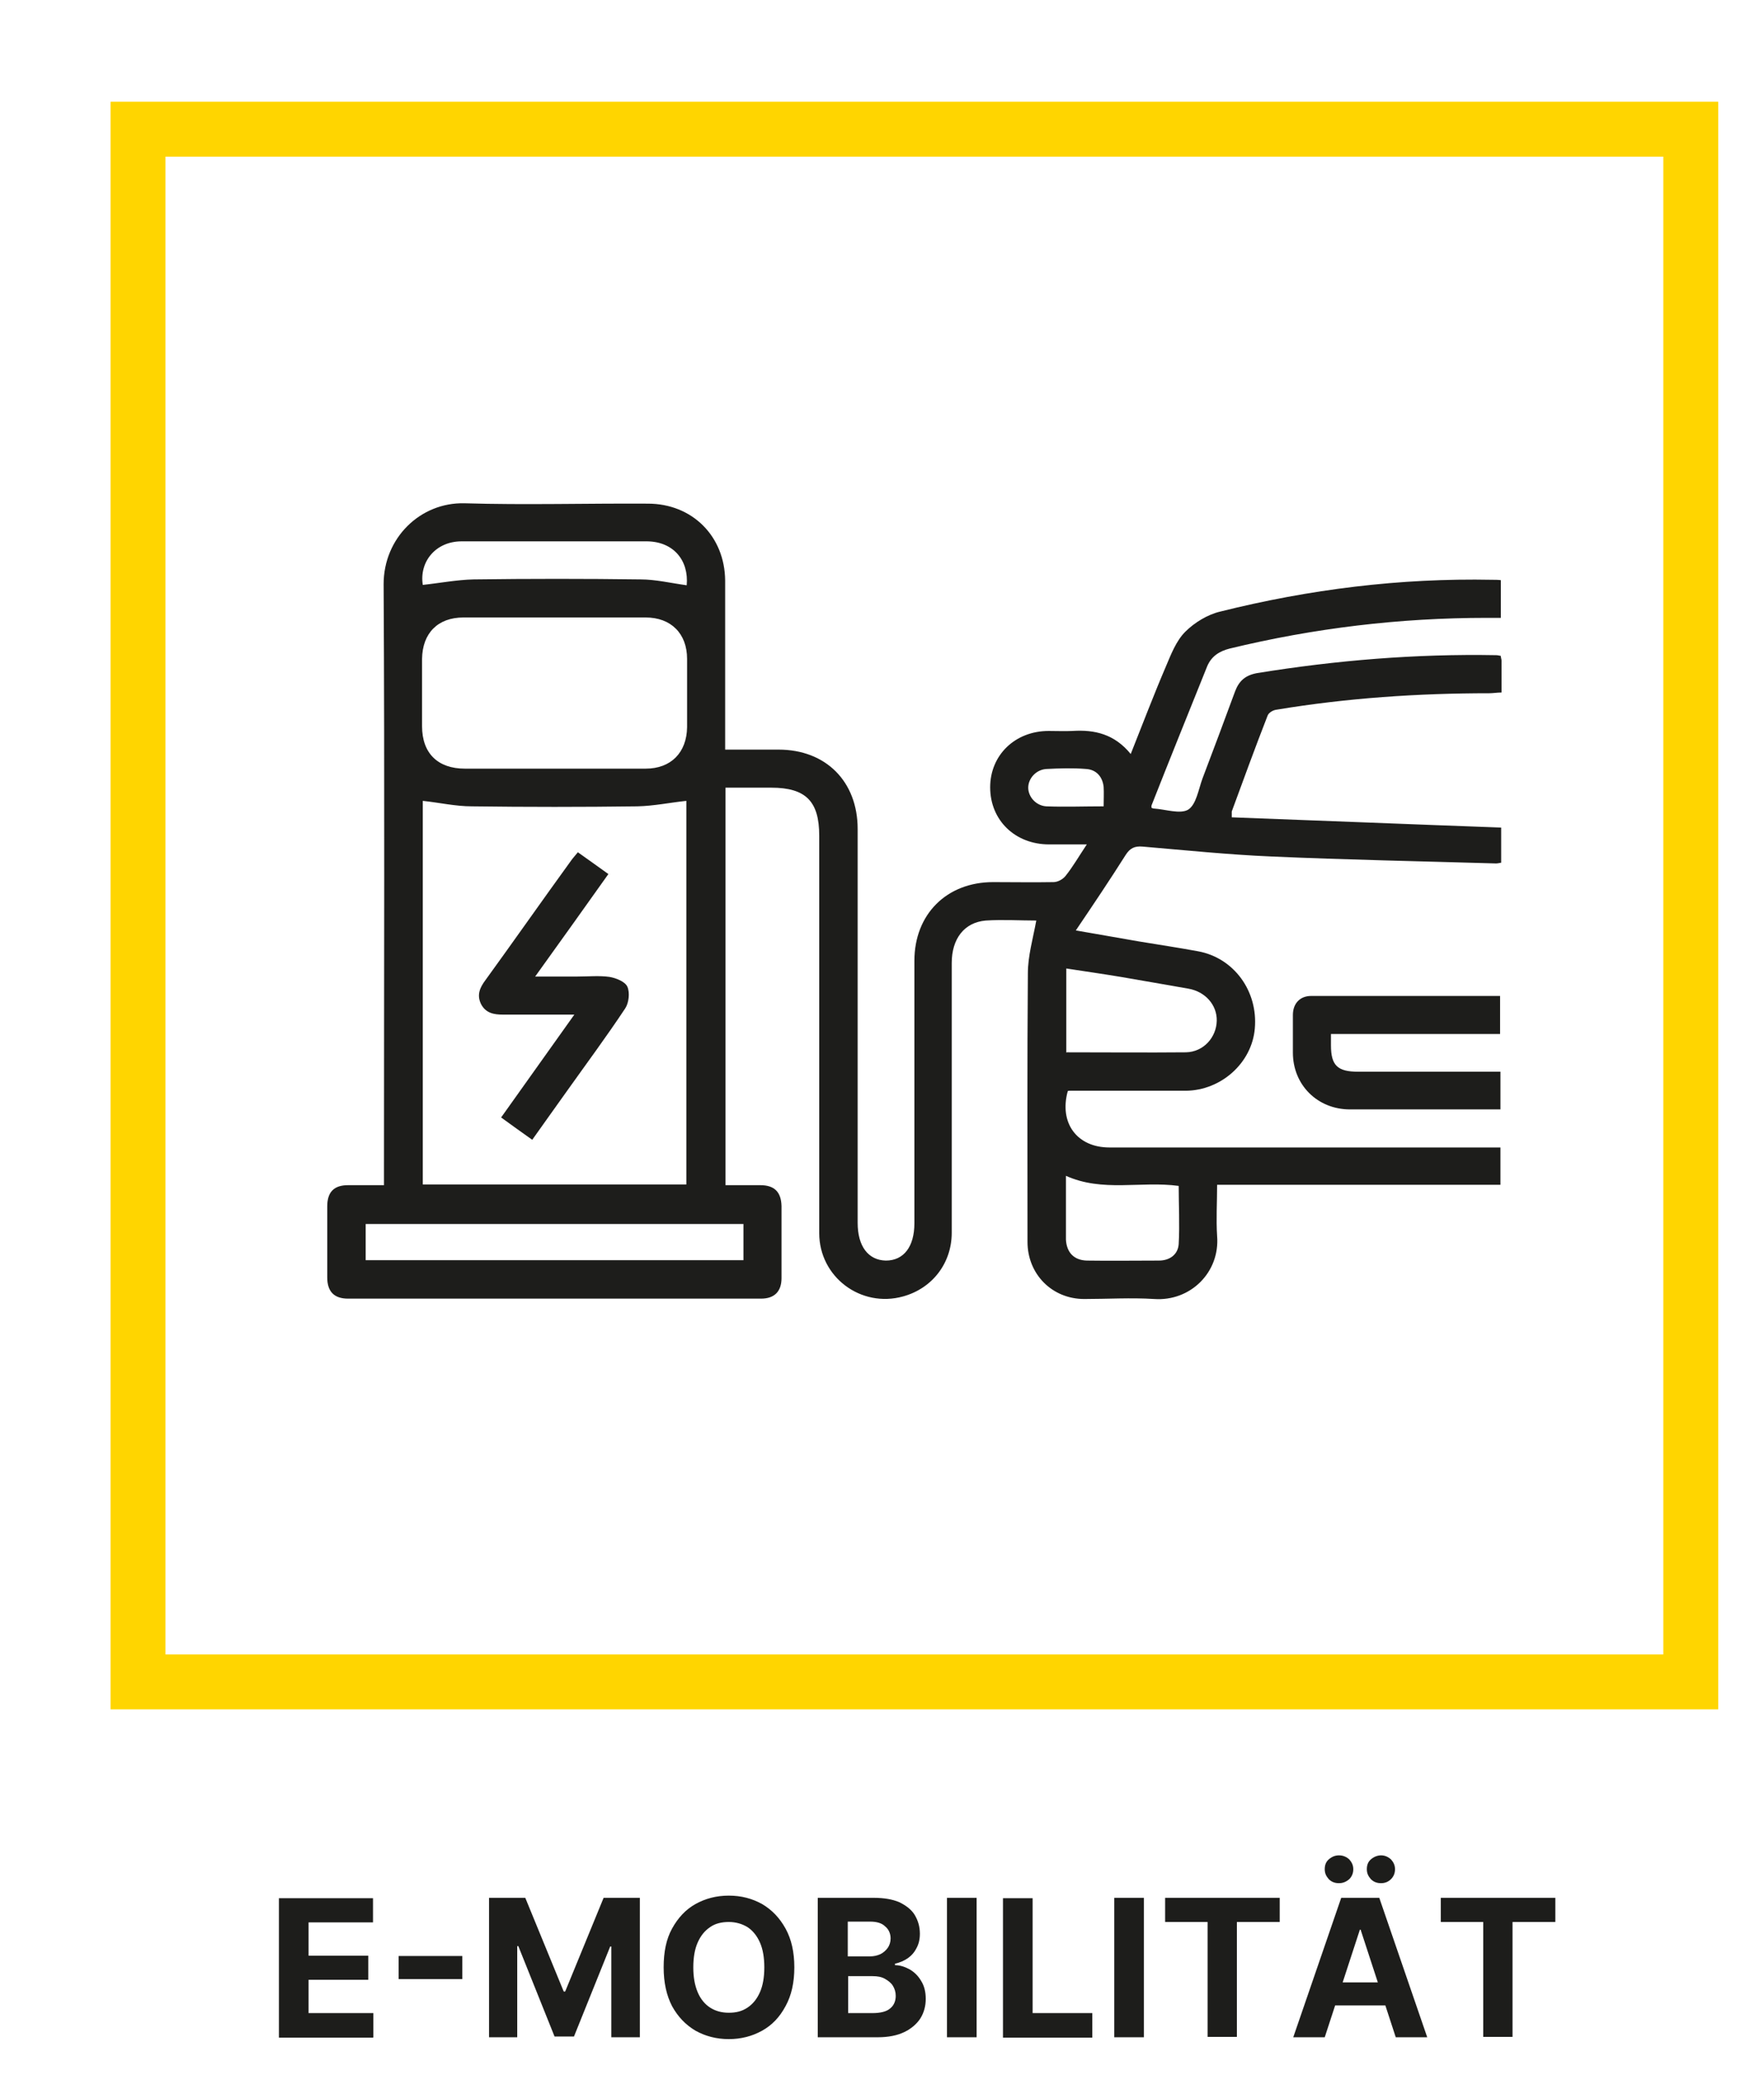 <?xml version="1.0" encoding="UTF-8"?>
<svg id="Ebene_1" data-name="Ebene 1" xmlns="http://www.w3.org/2000/svg" viewBox="0 0 48.19 56.69">
  <defs>
    <style>
      .cls-1 {
        fill: none;
        stroke: #ffd500;
        stroke-width: 1.5px;
      }

      .cls-2 {
        fill: #1d1d1b;
        stroke-width: 0px;
      }
    </style>
  </defs>
  <g>
    <rect class="cls-1" x="3.77" y="3.53" width="42.42" height="42.42"/>
    <path class="cls-2" d="M40.52,52.51v3.14h.8v-3.14h1.17v-.66h-3.13v.66h1.17ZM38,51.34c.07-.07.11-.16.11-.27s-.04-.19-.11-.27c-.08-.07-.17-.11-.27-.11s-.2.04-.28.11c-.08.07-.11.16-.11.27s.04.19.11.27c.08.08.17.11.28.11s.2-.04.27-.11M36.86,51.34c.07-.07.11-.16.11-.27s-.04-.19-.11-.27c-.08-.07-.17-.11-.28-.11s-.2.04-.28.11c-.08.07-.11.16-.11.27s.04.19.11.27c.08.08.17.11.28.11s.2-.04.28-.11M36.13,54.79h2.04v-.63h-2.04v.63ZM37.14,52.72h.03l.96,2.94h.86l-1.31-3.81h-1.04l-1.31,3.81h.86l.96-2.94ZM32.99,52.51v3.14h.8v-3.14h1.17v-.66h-3.13v.66h1.17ZM30.44,55.66h.81v-3.81h-.81v3.81ZM29.84,55.66v-.66h-1.63v-3.14h-.81v3.81h2.44ZM25.87,55.66h.81v-3.81h-.81v3.81ZM23.16,52.5h.61c.18,0,.32.04.41.13.1.08.15.2.15.33,0,.1-.03.19-.08.26-.05.07-.12.13-.2.17-.09.04-.18.06-.29.06h-.6v-.94ZM23.16,53.99h.68c.13,0,.24.02.33.07.09.05.17.11.22.19.05.08.08.17.08.28,0,.14-.05.26-.15.34-.1.09-.27.13-.49.13h-.66v-1.01ZM23.98,55.66c.29,0,.53-.05.72-.14.19-.09.34-.22.44-.37.1-.16.15-.34.15-.54,0-.19-.04-.35-.12-.48-.08-.14-.18-.24-.31-.32-.13-.07-.26-.12-.41-.12v-.04c.13-.03.25-.08.35-.15.1-.07.18-.16.24-.28.06-.11.09-.24.09-.39,0-.19-.05-.36-.14-.51-.09-.15-.24-.26-.42-.35-.19-.08-.42-.12-.7-.12h-1.53v3.81h1.63ZM20.76,54.43c-.08.18-.19.32-.34.42-.15.1-.31.14-.51.14s-.37-.05-.51-.14c-.14-.09-.26-.23-.34-.42-.08-.19-.12-.41-.12-.68s.04-.5.12-.68c.08-.18.19-.32.34-.42.14-.1.32-.14.51-.14s.36.05.51.14c.15.1.26.24.34.42.08.18.12.41.12.68s-.04.5-.12.68M21.46,52.69c-.16-.29-.37-.51-.64-.67-.27-.15-.57-.23-.91-.23s-.64.08-.91.23c-.27.15-.48.38-.64.67-.16.29-.23.64-.23,1.06s.08.77.23,1.06c.16.29.37.51.64.67.27.15.57.23.91.23s.64-.08.91-.23c.27-.15.48-.37.64-.67.16-.29.24-.64.24-1.06s-.08-.77-.24-1.06M13.35,55.66h.78v-2.49h.03l.99,2.47h.53l.99-2.46h.03v2.48h.78v-3.81h-.99l-1.05,2.56h-.04l-1.05-2.56h-.99v3.81ZM10.89,54.07h1.74v-.63h-1.74v.63ZM10.2,55.66v-.66h-1.77v-.91h1.63v-.66h-1.63v-.91h1.76v-.66h-2.57v3.81h2.57Z"/>
  </g>
  <g>
    <path class="cls-2" d="M31.46,22.07s.04.02.06.02c.32.02.72.16.94.03.22-.14.28-.55.39-.85.3-.79.6-1.59.89-2.38.11-.29.28-.44.6-.5,2.16-.35,4.34-.53,6.53-.49.04,0,.08.01.13.02,0,.05.02.09.02.13,0,.28,0,.56,0,.87-.12,0-.23.02-.33.02-1.95,0-3.89.13-5.82.45-.09.01-.21.08-.24.16-.34.87-.66,1.75-.98,2.62,0,.03,0,.06,0,.16,2.44.09,4.87.19,7.36.28v.96c-.06.01-.1.02-.14.02-2.05-.06-4.09-.1-6.14-.19-1.17-.05-2.34-.17-3.51-.27-.22-.02-.35.04-.47.23-.43.68-.88,1.35-1.36,2.06.61.11,1.17.2,1.72.3.54.09,1.08.17,1.62.27.98.18,1.64,1.09,1.55,2.11-.08.94-.92,1.69-1.88,1.7-1.06,0-2.11,0-3.17,0-.02,0-.04,0-.06.01-.24.87.25,1.54,1.14,1.54,3.43,0,6.85,0,10.28,0h.4v1.02h-7.74c0,.48-.03.94,0,1.4.08.99-.73,1.79-1.72,1.72-.63-.04-1.27,0-1.91,0-.88,0-1.55-.68-1.55-1.56,0-2.45-.01-4.89.01-7.34,0-.47.14-.95.23-1.44-.44,0-.91-.03-1.38,0-.59.05-.93.5-.93,1.16,0,2.46,0,4.91,0,7.37,0,.83-.53,1.52-1.33,1.74-1.15.32-2.29-.53-2.29-1.73,0-3.62,0-7.24,0-10.86,0-.94-.37-1.31-1.31-1.31h-1.25v10.86c.31,0,.63,0,.95,0,.39,0,.57.19.58.57,0,.66,0,1.32,0,1.97,0,.36-.19.56-.56.56-3.76,0-7.52,0-11.28,0-.38,0-.57-.19-.57-.58,0-.65,0-1.29,0-1.94,0-.39.18-.58.57-.58.31,0,.62,0,.98,0v-.39c0-5.34.02-10.69-.01-16.03,0-1.26,1-2.24,2.21-2.21,1.67.05,3.34,0,5.01.01,1.21,0,2.1.89,2.11,2.1,0,1.41,0,2.82,0,4.23v.39c.5,0,.98,0,1.46,0,1.29,0,2.16.87,2.16,2.17v10.76c0,.64.29,1.02.77,1.03.49,0,.78-.38.78-1.02,0-2.39,0-4.78,0-7.17,0-1.27.88-2.15,2.15-2.15.55,0,1.1.01,1.65,0,.12,0,.26-.08.33-.17.2-.25.36-.53.58-.86-.38,0-.71,0-1.03,0-.93,0-1.61-.66-1.61-1.56,0-.88.68-1.54,1.6-1.54.22,0,.43.01.65,0,.61-.04,1.15.09,1.59.63.33-.83.63-1.62.96-2.39.14-.33.28-.7.53-.95.25-.25.61-.47.95-.55,2.44-.61,4.92-.92,7.44-.87.07,0,.15,0,.23.01v1.03h-.38c-2.38,0-4.72.28-7.03.84-.27.07-.49.2-.61.48-.51,1.27-1.02,2.53-1.52,3.8-.01.03,0,.06,0,.09M11.55,21.88v10.48h7.2v-10.48c-.46.05-.89.14-1.34.15-1.51.02-3.01.02-4.52,0-.44,0-.88-.1-1.34-.15M15.15,21c.83,0,1.66,0,2.49,0,.69,0,1.12-.44,1.13-1.13,0-.62,0-1.25,0-1.87,0-.69-.44-1.13-1.13-1.13-1.66,0-3.32,0-4.98,0-.7,0-1.12.43-1.13,1.13,0,.61,0,1.23,0,1.84,0,.74.43,1.16,1.17,1.16.82,0,1.64,0,2.46,0M9.99,34.43h10.32v-.99h-10.32v.99ZM29.14,28.75c1.1,0,2.18.01,3.26,0,.48-.01.83-.41.84-.86.01-.43-.31-.8-.78-.88-.61-.11-1.22-.21-1.84-.32-.48-.08-.97-.15-1.49-.23v2.3ZM18.76,15.99c.06-.68-.36-1.19-1.08-1.2-1.69,0-3.38,0-5.07,0-.71,0-1.16.56-1.06,1.19.47-.05.93-.14,1.39-.15,1.52-.02,3.04-.02,4.56,0,.41,0,.82.1,1.26.16M29.12,32.12v1.59c0,.05,0,.11,0,.16.02.35.22.56.57.57.66.01,1.31,0,1.97,0,.29,0,.52-.16.54-.45.03-.53,0-1.07,0-1.59-1.04-.14-2.08.18-3.09-.28M30.15,22.03c0-.19.01-.36,0-.53-.03-.28-.2-.47-.47-.49-.36-.03-.73-.02-1.1,0-.28.02-.49.26-.49.51,0,.25.21.49.49.51.51.02,1.03,0,1.57,0"/>
    <path class="cls-2" d="M40.99,28.25h-4.63v.31c0,.55.18.72.74.72,1.17,0,2.35,0,3.52,0h.37v1.03h-.26c-1.28,0-2.57,0-3.85,0-.89,0-1.56-.67-1.56-1.55,0-.34,0-.69,0-1.03,0-.31.19-.52.5-.52,1.71,0,3.42,0,5.16,0v1.04Z"/>
    <path class="cls-2" d="M15.78,23.28c.28.2.55.39.84.6-.66.93-1.31,1.84-2,2.8h1.16c.29,0,.59-.03.87.01.18.03.43.13.49.27.07.16.04.44-.06.59-.51.77-1.06,1.51-1.6,2.27-.31.43-.61.86-.94,1.32-.28-.2-.55-.39-.85-.61.66-.93,1.31-1.84,2-2.81-.69,0-1.32,0-1.95,0-.25,0-.47-.04-.6-.29-.12-.25-.03-.45.12-.65.79-1.09,1.56-2.19,2.35-3.28.05-.07.11-.13.18-.22"/>
  </g>
</svg>
